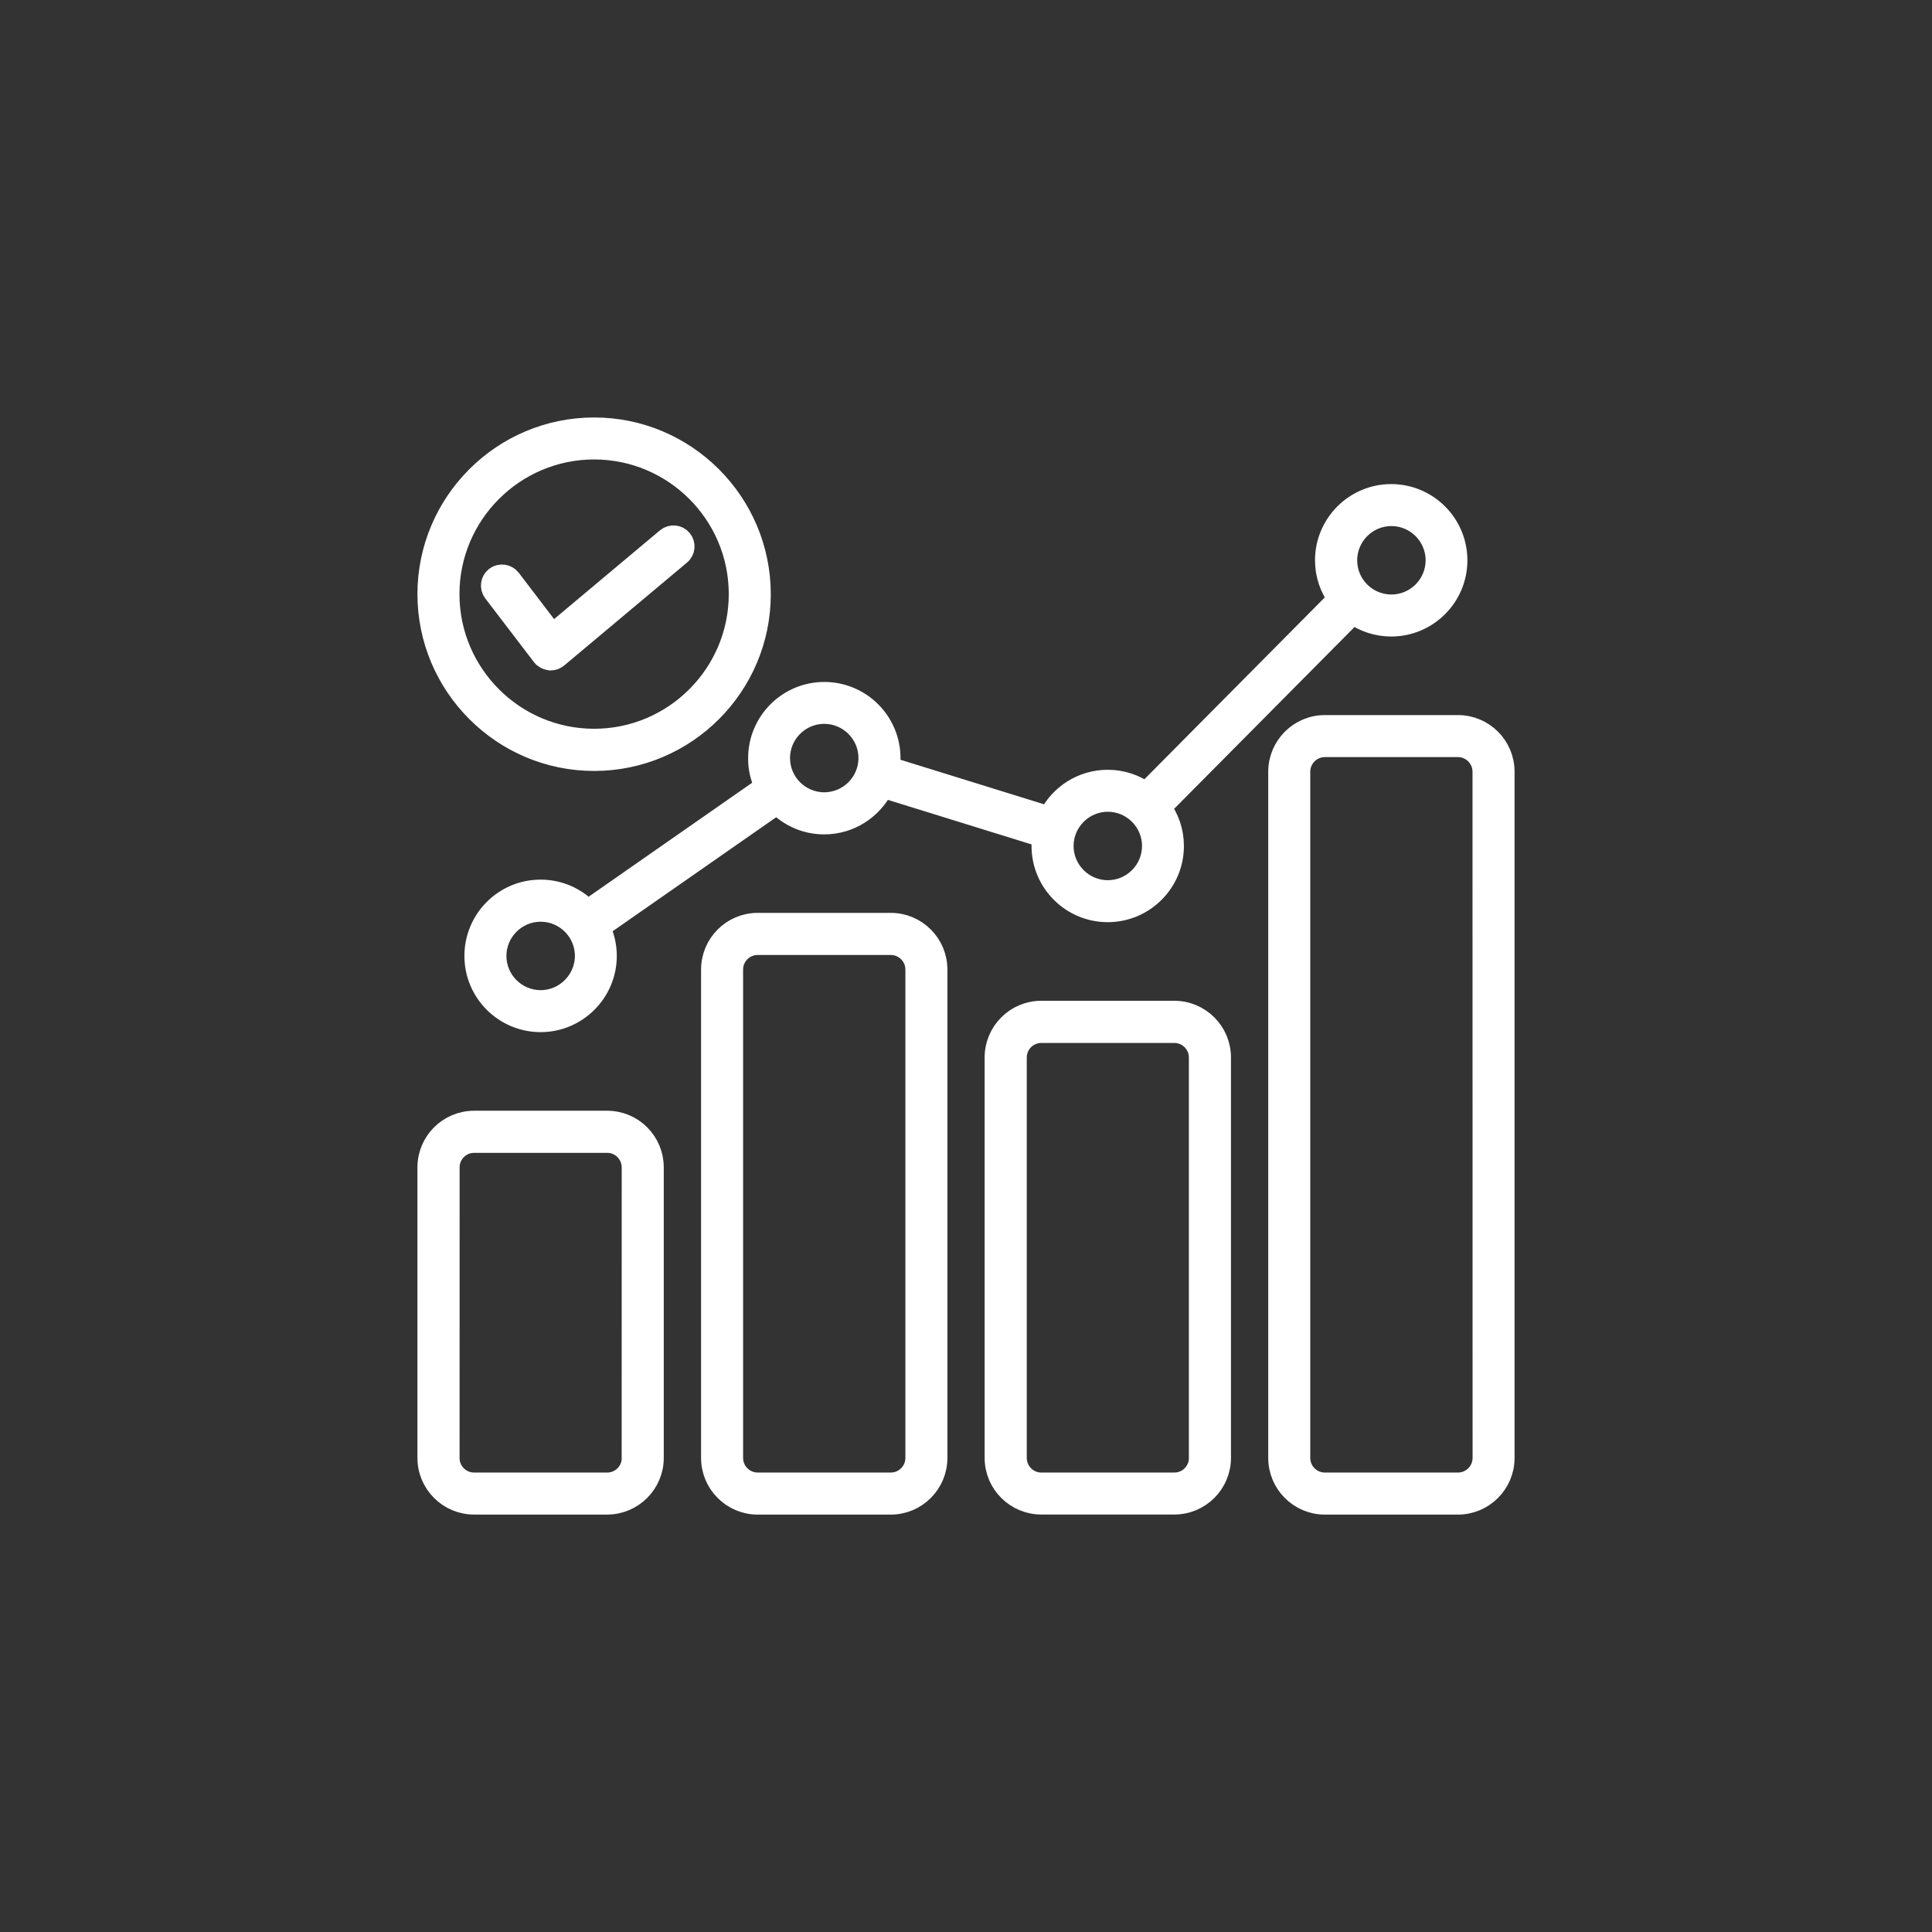 <svg width="48" height="48" viewBox="0 0 48 48" fill="none" xmlns="http://www.w3.org/2000/svg">
<rect x="0" y="0" width="48" height="48" fill="#333333" stroke="none"/>
<path d="M14.761 18.904C17.045 18.904 18.9 17.045 18.9 14.764C18.9 12.483 17.045 10.622 14.761 10.622C12.477 10.622 10.621 12.481 10.621 14.762C10.622 17.041 12.478 18.904 14.761 18.904ZM14.761 11.165C16.741 11.165 18.356 12.776 18.356 14.76C18.356 16.741 16.745 18.356 14.761 18.356C12.78 18.356 11.165 16.744 11.165 14.76C11.165 12.78 12.78 11.165 14.761 11.165ZM12.254 14.714C12.164 14.594 12.185 14.423 12.306 14.33C12.426 14.24 12.597 14.263 12.69 14.382L13.726 15.741L16.558 13.367C16.674 13.272 16.846 13.285 16.943 13.402C17.038 13.518 17.024 13.69 16.907 13.786L13.856 16.343C13.806 16.384 13.746 16.407 13.681 16.407C13.672 16.407 13.661 16.407 13.652 16.404C13.579 16.394 13.51 16.357 13.465 16.299L12.254 14.714ZM15.085 27.846H11.779C11.139 27.846 10.621 28.366 10.621 29.004V36.221C10.621 36.861 11.142 37.379 11.779 37.379H15.084C15.723 37.379 16.241 36.858 16.241 36.221V29.004C16.241 28.364 15.725 27.846 15.085 27.846ZM15.698 36.222C15.698 36.559 15.424 36.835 15.087 36.835H11.779C11.441 36.835 11.168 36.562 11.168 36.222L11.169 29.004C11.169 28.666 11.443 28.392 11.78 28.392H15.085C15.422 28.392 15.696 28.666 15.696 29.004L15.695 36.222H15.698ZM22.13 22.93H18.826C18.186 22.93 17.668 23.45 17.668 24.088V36.222C17.668 36.862 18.188 37.38 18.826 37.38H22.13C22.77 37.38 23.288 36.859 23.288 36.222V24.088C23.288 23.45 22.77 22.93 22.13 22.93ZM22.744 36.222C22.744 36.559 22.47 36.835 22.13 36.835H18.826C18.488 36.835 18.212 36.562 18.212 36.222V24.088C18.212 23.75 18.486 23.476 18.826 23.476H22.13C22.468 23.476 22.744 23.75 22.744 24.088V36.222ZM36.222 18.016H32.916C32.277 18.016 31.759 18.537 31.759 19.174V36.222C31.759 36.862 32.279 37.38 32.916 37.38H36.221C36.861 37.38 37.379 36.859 37.379 36.222V19.174C37.379 18.534 36.862 18.016 36.222 18.016ZM36.836 36.222C36.836 36.559 36.562 36.835 36.222 36.835H32.916C32.579 36.835 32.303 36.562 32.303 36.222V19.174C32.303 18.836 32.577 18.56 32.916 18.56H36.221C36.558 18.56 36.834 18.834 36.834 19.174L36.836 36.222ZM29.175 25.114H25.871C25.231 25.114 24.713 25.634 24.713 26.272V36.221C24.713 36.86 25.233 37.378 25.871 37.378H29.175C29.815 37.378 30.333 36.858 30.333 36.221V26.272C30.333 25.635 29.815 25.114 29.175 25.114ZM29.789 36.222C29.789 36.559 29.515 36.835 29.178 36.835H25.871C25.534 36.835 25.26 36.562 25.26 36.222V26.273C25.26 25.936 25.534 25.662 25.871 25.662H29.175C29.513 25.662 29.787 25.936 29.787 26.273V36.222H29.789ZM18.994 19.538L14.604 22.598C14.304 22.292 13.892 22.104 13.431 22.104C12.523 22.104 11.788 22.842 11.788 23.75C11.788 24.658 12.527 25.393 13.431 25.393C14.336 25.393 15.074 24.655 15.074 23.75C15.074 23.497 15.017 23.262 14.914 23.046L19.305 19.985C19.605 20.291 20.018 20.48 20.478 20.48C21.118 20.48 21.673 20.11 21.944 19.575L25.895 20.8C25.886 20.873 25.878 20.945 25.878 21.018C25.878 21.926 26.616 22.661 27.521 22.661C28.429 22.661 29.164 21.923 29.164 21.018C29.164 20.66 29.048 20.332 28.853 20.061L33.615 15.261C33.883 15.45 34.209 15.564 34.564 15.564C35.472 15.564 36.207 14.825 36.207 13.921C36.207 13.013 35.469 12.277 34.564 12.277C33.656 12.277 32.921 13.016 32.921 13.921C32.921 14.278 33.037 14.607 33.232 14.877L28.47 19.677C28.202 19.489 27.877 19.375 27.521 19.375C26.881 19.375 26.326 19.744 26.055 20.28L22.106 19.055C22.115 18.982 22.123 18.909 22.123 18.836C22.123 17.928 21.385 17.193 20.48 17.193C19.572 17.193 18.837 17.932 18.837 18.836C18.834 19.086 18.893 19.325 18.994 19.538ZM13.432 24.85C12.828 24.85 12.332 24.358 12.332 23.75C12.332 23.146 12.825 22.65 13.432 22.65C14.04 22.65 14.533 23.142 14.533 23.75C14.531 24.355 14.037 24.85 13.432 24.85ZM34.569 12.82C35.173 12.82 35.669 13.312 35.669 13.921C35.669 14.525 35.177 15.02 34.569 15.02C33.961 15.02 33.469 14.528 33.469 13.921C33.47 13.312 33.964 12.82 34.569 12.82ZM27.523 19.918C28.128 19.918 28.623 20.41 28.623 21.018C28.623 21.623 28.131 22.118 27.523 22.118C26.919 22.118 26.423 21.626 26.423 21.018C26.423 20.413 26.919 19.918 27.523 19.918ZM20.478 17.734C21.082 17.734 21.578 18.226 21.578 18.834C21.578 19.439 21.086 19.934 20.478 19.934C19.873 19.934 19.378 19.442 19.378 18.834C19.378 18.228 19.872 17.734 20.478 17.734Z" fill="white" stroke="white" stroke-width="0.5"/>
</svg>
